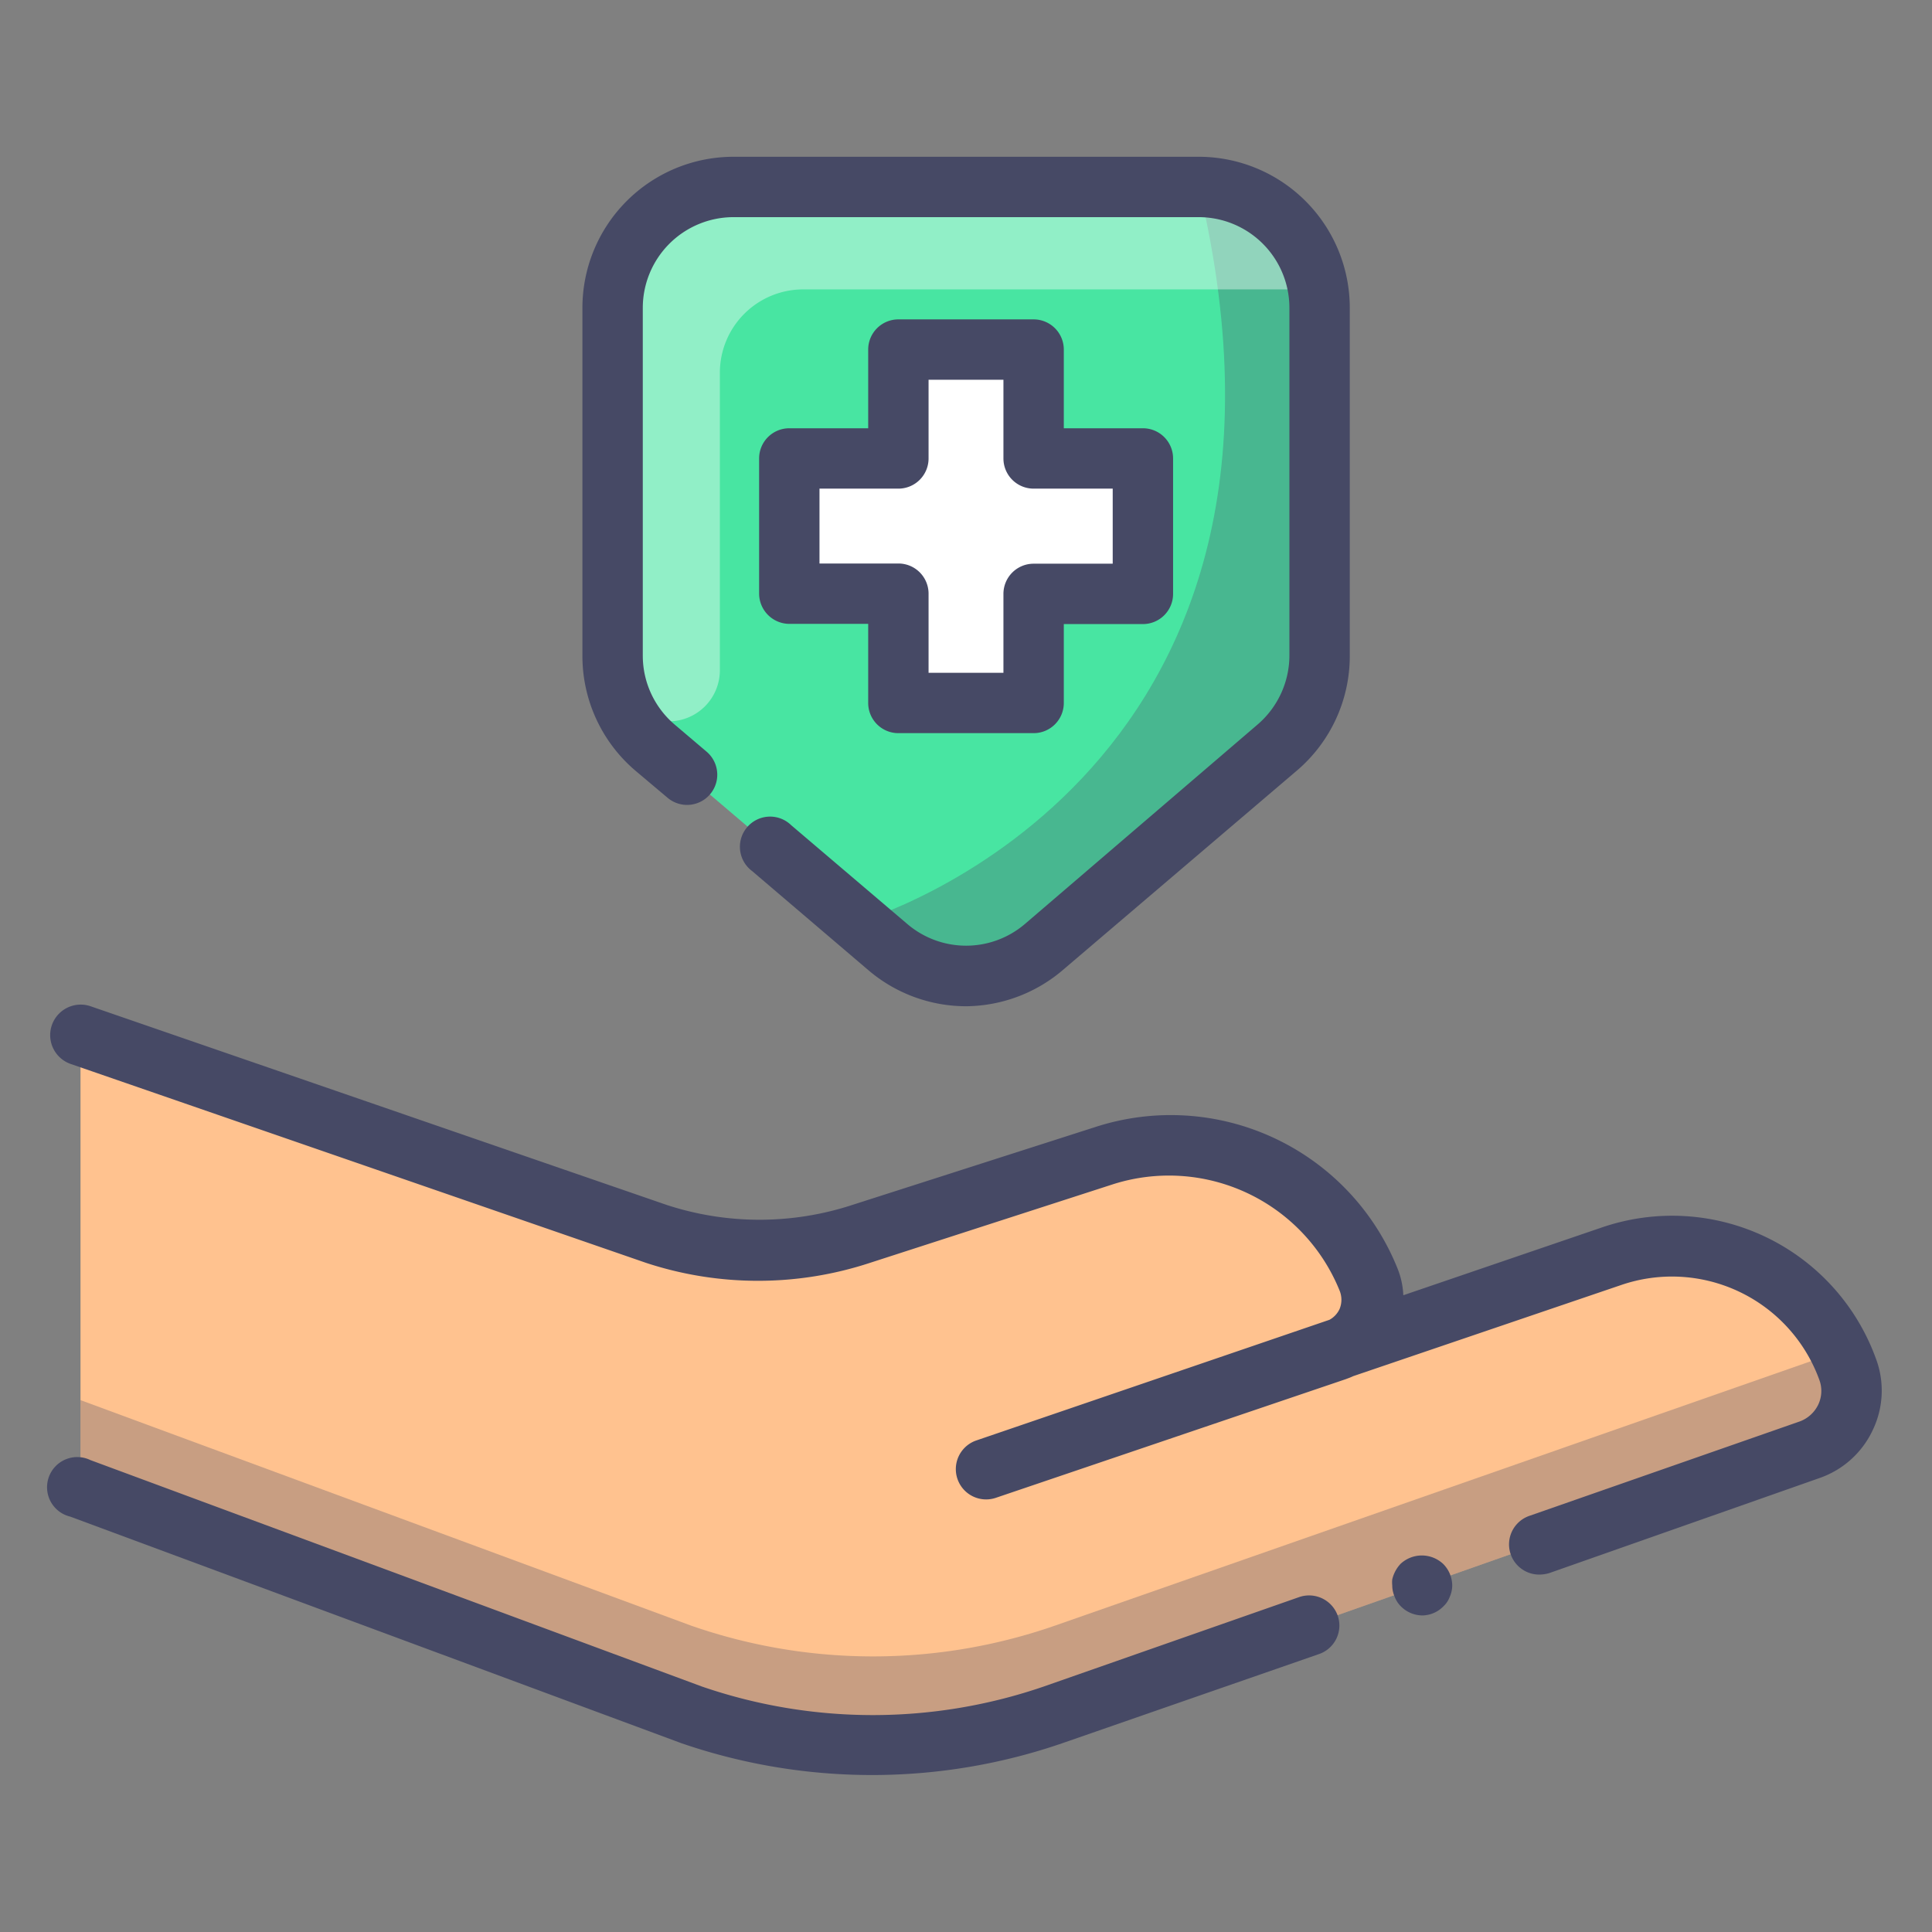 <?xml version="1.0" ?><svg viewBox="0 0 96 96" xmlns="http://www.w3.org/2000/svg"><rect x="0" y="0" width="96" height="96" fill="#808080" stroke="none"/><defs><style>.cls-1{fill:#ffc28f;}.cls-2{opacity:0.3;}.cls-3{fill:#464965;}.cls-4{fill:#48e5a2;}.cls-5{fill:#fff;}.cls-6{opacity:0.4;}</style></defs><title/><g id="healthcare"><path class="cls-1" d="M4,74,34.35,85.2a27.54,27.54,0,0,0,18.06,0L89.92,72a3.1,3.1,0,0,0,1.89-4h0a9.33,9.33,0,0,0-11.76-5.6L49,73l17.38-5.89A2.68,2.68,0,0,0,68,63.58h0a10.63,10.63,0,0,0-13.12-6.14L42.83,61.35a16.46,16.46,0,0,1-10.2,0L4,51.45"/><g class="cls-2"><path class="cls-3" d="M91.22,66.77a3.12,3.12,0,0,1-1.3.89L52.41,80.78a27.48,27.48,0,0,1-18.06,0L4,69.57V74L34.35,85.2a27.54,27.54,0,0,0,18.06,0L89.92,72a3.1,3.1,0,0,0,1.89-4A9.85,9.85,0,0,0,91.22,66.77Z"/></g><path class="cls-3" d="M76.49,78.24A1.5,1.5,0,0,1,76,75.32l13.43-4.69a1.65,1.65,0,0,0,.92-.84,1.59,1.59,0,0,0,.05-1.23,7.79,7.79,0,0,0-9.87-4.7L67.24,68.38c-.12.06-.24.1-.37.15L49.5,74.42a1.5,1.5,0,1,1-1-2.84h0l17.56-6a1.17,1.17,0,0,0,.5-.53,1.2,1.2,0,0,0,0-.93,9.15,9.15,0,0,0-11.27-5.27l-12.06,3.9a17.8,17.8,0,0,1-11.13,0L3.52,52.87A1.5,1.5,0,1,1,4.5,50l28.62,9.87a14.82,14.82,0,0,0,9.24,0L54.43,56a12.14,12.14,0,0,1,15,7,4,4,0,0,1,.3,1.36L79.57,61a10.77,10.77,0,0,1,13.64,6.5,4.52,4.52,0,0,1-.15,3.55,4.57,4.57,0,0,1-2.64,2.39L77,78.16A1.74,1.74,0,0,1,76.49,78.24Z"/><path class="cls-3" d="M70.69,80.27a1.52,1.52,0,0,1-1.07-.44,1.34,1.34,0,0,1-.32-.49,1.39,1.39,0,0,1-.12-.57,1.36,1.36,0,0,1,0-.29,1.69,1.69,0,0,1,.41-.77,1.55,1.55,0,0,1,2.12,0,1.53,1.53,0,0,1,.45,1.06,1.39,1.39,0,0,1-.12.57,1.25,1.25,0,0,1-.33.49A1.49,1.49,0,0,1,70.69,80.27Z"/><path class="cls-3" d="M43.32,88.2a29.12,29.12,0,0,1-9.46-1.58L3.49,75.36a1.5,1.5,0,1,1,1-2.81L34.87,83.8a26.12,26.12,0,0,0,17,0l12.68-4.44a1.51,1.51,0,0,1,1.92.92,1.5,1.5,0,0,1-.93,1.91L52.9,86.58A29,29,0,0,1,43.32,88.2Z"/><path class="cls-4" d="M63.46,37.16,51.9,47a6,6,0,0,1-7.79,0L32.55,37.16a6,6,0,0,1-2.11-4.57V15.3a6,6,0,0,1,6-6H59.57a6,6,0,0,1,6,6V32.59A6,6,0,0,1,63.46,37.16Z"/><polygon class="cls-5" points="56.79 22.78 56.79 29.51 51.36 29.51 51.36 34.93 44.64 34.93 44.64 29.51 39.22 29.51 39.22 22.78 44.64 22.78 44.64 17.37 51.36 17.37 51.36 22.78 56.79 22.78"/><g class="cls-2"><path class="cls-3" d="M42.7,45.8S66.63,38.91,59.57,9.29c0,0,6.91.21,6,9.21L65.4,34,49.34,48.44Z"/></g><g class="cls-6"><path class="cls-5" d="M35.77,33.29V18.52a4.14,4.14,0,0,1,4.14-4.14H65.49s0-5.09-7.61-5.09H35.77s-5.33.57-5.33,8.08V34l.9,1A2.54,2.54,0,0,0,35.77,33.29Z"/></g><path class="cls-3" d="M48,50a7.49,7.49,0,0,1-4.86-1.8l-5.77-4.92A1.5,1.5,0,1,1,39.31,41l5.77,4.91a4.5,4.5,0,0,0,5.85,0L62.49,36a4.53,4.53,0,0,0,1.58-3.43V15.3a4.51,4.51,0,0,0-4.5-4.51H36.44a4.51,4.51,0,0,0-4.5,4.51V32.59A4.49,4.49,0,0,0,33.52,36l1.59,1.35a1.5,1.5,0,0,1-1.94,2.29L31.58,38.3a7.48,7.48,0,0,1-2.64-5.71V15.3a7.51,7.51,0,0,1,7.5-7.51H59.57a7.51,7.51,0,0,1,7.5,7.51V32.59a7.48,7.48,0,0,1-2.64,5.71L52.87,48.15A7.5,7.5,0,0,1,48,50Z"/><path class="cls-3" d="M51.36,36.43H44.64a1.5,1.5,0,0,1-1.5-1.5V31H39.22a1.51,1.51,0,0,1-1.5-1.5V22.78a1.5,1.5,0,0,1,1.5-1.5h3.92V17.37a1.5,1.5,0,0,1,1.5-1.5h6.72a1.5,1.5,0,0,1,1.5,1.5v3.91h3.93a1.5,1.5,0,0,1,1.5,1.5v6.73a1.5,1.5,0,0,1-1.5,1.5H52.86v3.92A1.5,1.5,0,0,1,51.36,36.43Zm-5.22-3h3.72V29.51a1.5,1.5,0,0,1,1.5-1.5h3.93V24.28H51.36a1.5,1.5,0,0,1-1.5-1.5V18.87H46.14v3.91a1.5,1.5,0,0,1-1.5,1.5H40.72V28h3.92a1.5,1.5,0,0,1,1.5,1.5Z"/></g></svg>
